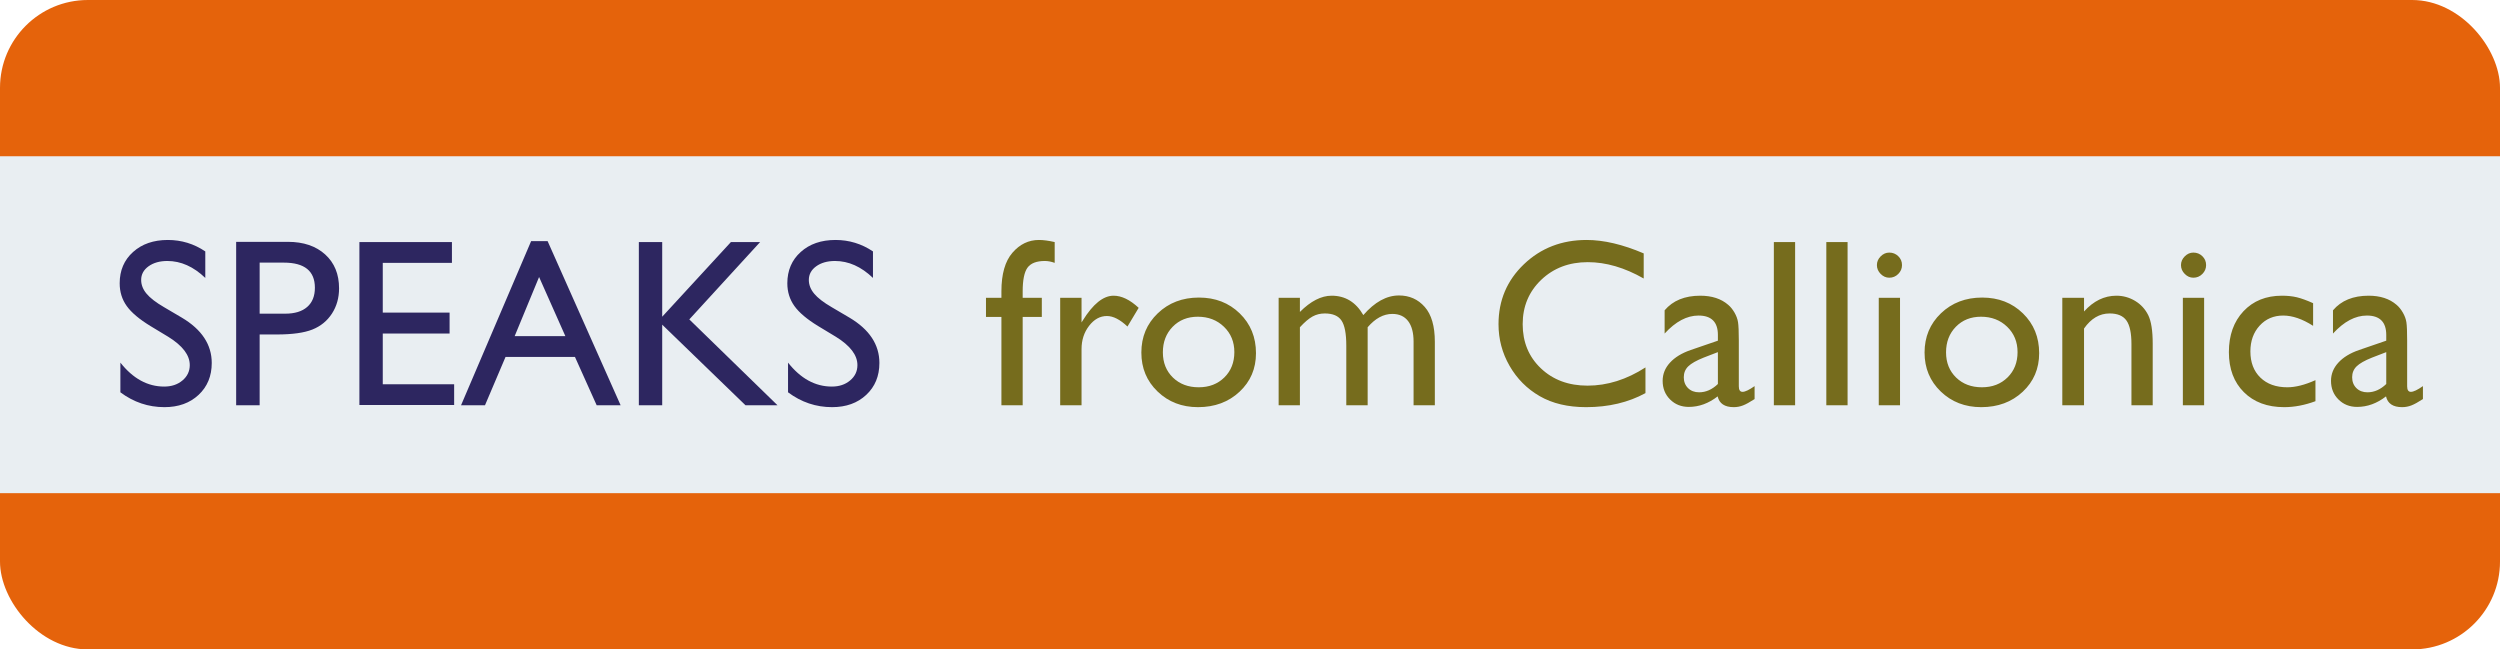 <?xml version="1.0" encoding="UTF-8"?>
<!DOCTYPE svg PUBLIC "-//W3C//DTD SVG 1.1//EN" "http://www.w3.org/Graphics/SVG/1.1/DTD/svg11.dtd">
<svg version="1.1" xmlns="http://www.w3.org/2000/svg" xmlns:xlink="http://www.w3.org/1999/xlink" width="1024" height="266"  xml:space="preserve" id="textmarkpaths">
    <!-- Generated by PaintCode (www.paintcodeapp.com) -->
    <rect id="textmarkpaths-rectangle" stroke="none" fill="rgb(229, 99, 11)" x="0" y="0" width="1024" height="266" rx="36" />
    <g id="textmarkpaths-group">
        <rect id="textmarkpaths-rectangle2" stroke="none" fill="rgb(233, 238, 242)" x="0" y="64" width="1024" height="138" />
        <path id="textmarkpaths-_Speaks" stroke="none" fill="rgb(45, 38, 96)" d="M 68.93,137.96 L 61.65,133.56 C 57.09,130.78 53.84,128.05 51.91,125.35 49.98,122.65 49.02,119.55 49.02,116.04 49.02,110.78 50.85,106.5 54.5,103.22 58.15,99.93 62.9,98.29 68.73,98.29 74.32,98.29 79.44,99.85 84.09,102.98 L 84.09,113.84 C 79.28,109.22 74.09,106.9 68.54,106.9 65.42,106.9 62.85,107.63 60.84,109.08 58.83,110.53 57.82,112.39 57.82,114.66 57.82,116.67 58.56,118.55 60.03,120.3 61.49,122.06 63.87,123.89 67.16,125.8 L 74.48,130.11 C 82.64,134.96 86.73,141.15 86.73,148.68 86.73,154.04 84.93,158.39 81.34,161.74 77.75,165.09 73.09,166.77 67.35,166.77 60.74,166.77 54.73,164.74 49.31,160.69 L 49.31,148.53 C 54.47,155.07 60.46,158.34 67.25,158.34 70.25,158.34 72.75,157.51 74.74,155.83 76.73,154.16 77.73,152.06 77.73,149.54 77.73,145.46 74.8,141.6 68.93,137.96 Z M 96.73,166 L 96.73,99.06 117.93,99.06 C 124.31,99.06 129.39,100.78 133.19,104.22 136.99,107.67 138.88,112.29 138.88,118.1 138.88,121.99 137.91,125.44 135.97,128.44 134.02,131.44 131.36,133.61 127.97,134.97 124.59,136.32 119.74,137 113.43,137 L 106.35,137 106.35,166 96.73,166 Z M 116.25,107.57 L 106.35,107.57 106.35,128.48 116.83,128.48 C 120.72,128.48 123.72,127.57 125.82,125.73 127.93,123.9 128.98,121.27 128.98,117.86 128.98,111 124.74,107.57 116.25,107.57 Z M 147.21,99.15 L 185.11,99.15 185.11,107.67 156.78,107.67 156.78,128.05 184.15,128.05 184.15,136.62 156.78,136.62 156.78,157.39 186.02,157.39 186.02,165.9 147.21,165.9 147.21,99.15 Z M 217.55,98.77 L 224.3,98.77 254.21,166 244.4,166 235.5,146.19 207.07,146.19 198.65,166 188.84,166 217.55,98.77 Z M 231.57,137.67 L 220.81,113.46 210.81,137.67 231.57,137.67 Z M 299.38,99.15 L 311.34,99.15 282.34,130.83 318.47,166 305.36,166 271.24,132.98 271.24,166 261.67,166 261.67,99.15 271.24,99.15 271.24,129.73 299.38,99.15 Z M 342.4,137.96 L 335.12,133.56 C 330.56,130.78 327.32,128.05 325.39,125.35 323.46,122.65 322.49,119.55 322.49,116.04 322.49,110.78 324.32,106.5 327.97,103.22 331.62,99.93 336.37,98.29 342.21,98.29 347.79,98.29 352.91,99.85 357.57,102.98 L 357.57,113.84 C 352.75,109.22 347.57,106.9 342.01,106.9 338.89,106.9 336.32,107.63 334.31,109.08 332.3,110.53 331.3,112.39 331.3,114.66 331.3,116.67 332.03,118.55 333.5,120.3 334.96,122.06 337.34,123.89 340.63,125.8 L 347.95,130.11 C 356.11,134.96 360.2,141.15 360.2,148.68 360.2,154.04 358.4,158.39 354.81,161.74 351.23,165.09 346.56,166.77 340.82,166.77 334.21,166.77 328.2,164.74 322.78,160.69 L 322.78,148.53 C 327.95,155.07 333.93,158.34 340.72,158.34 343.72,158.34 346.22,157.51 348.21,155.83 350.21,154.16 351.2,152.06 351.2,149.54 351.2,145.46 348.27,141.6 342.4,137.96 Z M 342.4,137.96" />
        <g id="textmarkpaths-group2">
            <path id="textmarkpaths-_Callionica" stroke="none" fill="rgb(118, 108, 29)" d="M 673.98,150.5 L 673.98,161.02 C 666.96,164.85 658.86,166.77 649.67,166.77 642.21,166.77 635.88,165.27 630.68,162.27 625.48,159.27 621.36,155.14 618.33,149.87 615.3,144.61 613.79,138.92 613.79,132.79 613.79,123.06 617.25,114.88 624.19,108.24 631.13,101.61 639.69,98.29 649.87,98.29 656.88,98.29 664.68,100.12 673.26,103.79 L 673.26,114.08 C 665.45,109.61 657.81,107.38 650.34,107.38 642.69,107.38 636.33,109.8 631.27,114.63 626.22,119.46 623.69,125.52 623.69,132.79 623.69,140.13 626.18,146.16 631.16,150.88 636.13,155.6 642.5,157.96 650.25,157.96 658.35,157.96 666.26,155.47 673.98,150.5 Z M 712.22,139.54 L 712.22,158.25 C 712.22,159.75 712.73,160.5 713.75,160.5 714.8,160.5 716.44,159.72 718.68,158.15 L 718.68,163.46 C 716.7,164.74 715.11,165.61 713.91,166.07 712.72,166.53 711.47,166.77 710.16,166.77 706.43,166.77 704.22,165.3 703.55,162.36 699.85,165.23 695.91,166.67 691.74,166.67 688.67,166.67 686.12,165.66 684.08,163.63 682.04,161.61 681.02,159.06 681.02,156 681.02,153.22 682.01,150.74 684.01,148.56 686,146.37 688.83,144.64 692.5,143.37 L 703.65,139.54 703.65,137.19 C 703.65,131.9 701,129.25 695.71,129.25 690.95,129.25 686.33,131.71 681.83,136.62 L 681.83,127.1 C 685.21,123.11 690.08,121.12 696.42,121.12 701.18,121.12 704.99,122.36 707.86,124.85 708.82,125.65 709.68,126.71 710.45,128.03 711.21,129.35 711.7,130.68 711.9,132 712.11,133.33 712.22,135.84 712.22,139.54 Z M 703.65,157.29 L 703.65,144.23 697.81,146.48 C 694.85,147.66 692.75,148.85 691.52,150.04 690.29,151.24 689.68,152.73 689.68,154.52 689.68,156.33 690.26,157.82 691.42,158.97 692.59,160.11 694.1,160.69 695.95,160.69 698.72,160.69 701.29,159.56 703.65,157.29 Z M 726.57,99.15 L 735.28,99.15 735.28,166 726.57,166 726.57,99.15 Z M 748.06,99.15 L 756.77,99.15 756.77,166 748.06,166 748.06,99.15 Z M 773.85,103.46 C 775.28,103.46 776.51,103.95 777.53,104.94 778.55,105.93 779.06,107.14 779.06,108.58 779.06,109.98 778.55,111.19 777.53,112.21 776.51,113.24 775.28,113.75 773.85,113.75 772.51,113.75 771.33,113.23 770.31,112.19 769.29,111.15 768.78,109.95 768.78,108.58 768.78,107.24 769.29,106.05 770.31,105.01 771.33,103.98 772.51,103.46 773.85,103.46 Z M 769.54,121.98 L 778.25,121.98 778.25,166 769.54,166 769.54,121.98 Z M 811.89,121.88 C 818.59,121.88 824.16,124.04 828.59,128.36 833.03,132.69 835.24,138.12 835.24,144.66 835.24,151.01 832.99,156.28 828.5,160.47 824,164.67 818.33,166.77 811.51,166.77 804.9,166.77 799.39,164.64 794.95,160.38 790.52,156.12 788.3,150.8 788.3,144.42 788.3,137.97 790.54,132.61 795.02,128.32 799.51,124.03 805.13,121.88 811.89,121.88 Z M 811.41,129.73 C 807.23,129.73 803.8,131.1 801.12,133.84 798.44,136.59 797.1,140.08 797.1,144.32 797.1,148.53 798.48,151.97 801.22,154.64 803.96,157.3 807.49,158.63 811.79,158.63 816.07,158.63 819.57,157.28 822.3,154.59 825.03,151.89 826.39,148.44 826.39,144.23 826.39,140.05 824.97,136.59 822.13,133.84 819.29,131.1 815.72,129.73 811.41,129.73 Z M 853.62,121.98 L 853.62,127.58 C 857.51,123.27 861.93,121.12 866.87,121.12 869.62,121.12 872.17,121.83 874.53,123.24 876.89,124.66 878.68,126.61 879.91,129.08 881.14,131.55 881.75,135.47 881.75,140.83 L 881.75,166 873.04,166 873.04,140.93 C 873.04,136.43 872.36,133.21 870.99,131.28 869.62,129.35 867.32,128.39 864.1,128.39 859.98,128.39 856.49,130.45 853.62,134.56 L 853.62,166 844.72,166 844.72,121.98 853.62,121.98 Z M 898.41,103.46 C 899.84,103.46 901.07,103.95 902.09,104.94 903.11,105.93 903.62,107.14 903.62,108.58 903.62,109.98 903.11,111.19 902.09,112.21 901.07,113.24 899.84,113.75 898.41,113.75 897.07,113.75 895.89,113.23 894.87,112.19 893.84,111.15 893.33,109.95 893.33,108.58 893.33,107.24 893.84,106.05 894.87,105.01 895.89,103.98 897.07,103.46 898.41,103.46 Z M 894.1,121.98 L 902.81,121.98 902.81,166 894.1,166 894.1,121.98 Z M 948.41,155.71 L 948.41,164.33 C 944.04,165.95 939.77,166.77 935.59,166.77 928.7,166.77 923.2,164.72 919.1,160.64 915,156.56 912.95,151.09 912.95,144.23 912.95,137.3 914.95,131.72 918.93,127.48 922.92,123.24 928.17,121.12 934.68,121.12 936.94,121.12 938.98,121.33 940.78,121.76 942.58,122.19 944.81,123 947.45,124.18 L 947.45,133.46 C 943.05,130.65 938.97,129.25 935.2,129.25 931.28,129.25 928.06,130.63 925.54,133.39 923.02,136.15 921.76,139.67 921.76,143.94 921.76,148.44 923.12,152.01 925.85,154.66 928.58,157.31 932.25,158.63 936.88,158.63 940.23,158.63 944.07,157.66 948.41,155.71 Z M 985.97,139.54 L 985.97,158.25 C 985.97,159.75 986.49,160.5 987.51,160.5 988.56,160.5 990.2,159.72 992.43,158.15 L 992.43,163.46 C 990.46,164.74 988.87,165.61 987.67,166.07 986.48,166.53 985.22,166.77 983.92,166.77 980.18,166.77 977.98,165.3 977.31,162.36 973.61,165.23 969.67,166.67 965.49,166.67 962.43,166.67 959.88,165.66 957.84,163.63 955.8,161.61 954.78,159.06 954.78,156 954.78,153.22 955.77,150.74 957.77,148.56 959.76,146.37 962.59,144.64 966.26,143.37 L 977.41,139.54 977.41,137.19 C 977.41,131.9 974.76,129.25 969.47,129.25 964.71,129.25 960.09,131.71 955.59,136.62 L 955.59,127.1 C 958.97,123.11 963.84,121.12 970.18,121.12 974.94,121.12 978.75,122.36 981.62,124.85 982.58,125.65 983.44,126.71 984.2,128.03 984.97,129.35 985.46,130.68 985.66,132 985.87,133.33 985.97,135.84 985.97,139.54 Z M 977.41,157.29 L 977.41,144.23 971.57,146.48 C 968.6,147.66 966.51,148.85 965.28,150.04 964.05,151.24 963.44,152.73 963.44,154.52 963.44,156.33 964.02,157.82 965.18,158.97 966.35,160.11 967.85,160.69 969.71,160.69 972.48,160.69 975.05,159.56 977.41,157.29 Z M 977.41,157.29" />
            <path id="textmarkpaths-_from" stroke="none" fill="rgb(118, 108, 29)" d="M 410.18,121.98 L 410.18,119.34 C 410.18,112.26 411.69,106.98 414.7,103.51 417.71,100.03 421.33,98.29 425.54,98.29 427.36,98.29 429.51,98.58 432,99.15 L 432,107.67 C 430.59,107.16 429.25,106.9 427.98,106.9 424.57,106.9 422.2,107.81 420.87,109.63 419.55,111.45 418.89,114.69 418.89,119.34 L 418.89,121.98 426.73,121.98 426.73,129.82 418.89,129.82 418.89,166 410.18,166 410.18,129.82 403.86,129.82 403.86,121.98 410.18,121.98 Z M 443,121.98 L 443,132.07 443.48,131.31 C 447.69,124.51 451.9,121.12 456.12,121.12 459.4,121.12 462.83,122.77 466.4,126.09 L 461.81,133.75 C 458.78,130.88 455.97,129.44 453.39,129.44 450.58,129.44 448.15,130.78 446.09,133.46 444.03,136.14 443,139.31 443,142.98 L 443,166 434.25,166 434.25,121.98 443,121.98 Z M 491.09,121.88 C 497.79,121.88 503.36,124.04 507.79,128.36 512.23,132.69 514.45,138.12 514.45,144.66 514.45,151.01 512.2,156.28 507.7,160.47 503.2,164.67 497.54,166.77 490.71,166.77 484.11,166.77 478.59,164.64 474.16,160.38 469.72,156.12 467.5,150.8 467.5,144.42 467.5,137.97 469.74,132.61 474.23,128.32 478.71,124.03 484.33,121.88 491.09,121.88 Z M 490.62,129.73 C 486.44,129.73 483.01,131.1 480.33,133.84 477.65,136.59 476.31,140.08 476.31,144.32 476.31,148.53 477.68,151.97 480.42,154.64 483.17,157.3 486.69,158.63 491,158.63 495.27,158.63 498.77,157.28 501.5,154.59 504.23,151.89 505.59,148.44 505.59,144.23 505.59,140.05 504.17,136.59 501.33,133.84 498.5,131.1 494.92,129.73 490.62,129.73 Z M 560.19,134.04 L 560.19,166 551.44,166 551.44,141.5 C 551.44,136.62 550.78,133.21 549.47,131.28 548.17,129.35 545.88,128.39 542.63,128.39 540.81,128.39 539.15,128.8 537.63,129.63 536.12,130.46 534.38,131.93 532.44,134.04 L 532.44,166 523.73,166 523.73,121.98 532.44,121.98 532.44,127.77 C 536.87,123.33 541.21,121.12 545.45,121.12 551.04,121.12 555.36,123.76 558.42,129.06 563.08,123.7 567.94,121.02 573.02,121.02 577.29,121.02 580.81,122.58 583.57,125.71 586.33,128.84 587.71,133.6 587.71,140.02 L 587.71,166 579,166 579,139.92 C 579,136.25 578.25,133.44 576.75,131.5 575.25,129.55 573.1,128.58 570.29,128.58 566.68,128.58 563.32,130.4 560.19,134.04 Z M 560.19,134.04" />
        </g>
    </g>
</svg>
